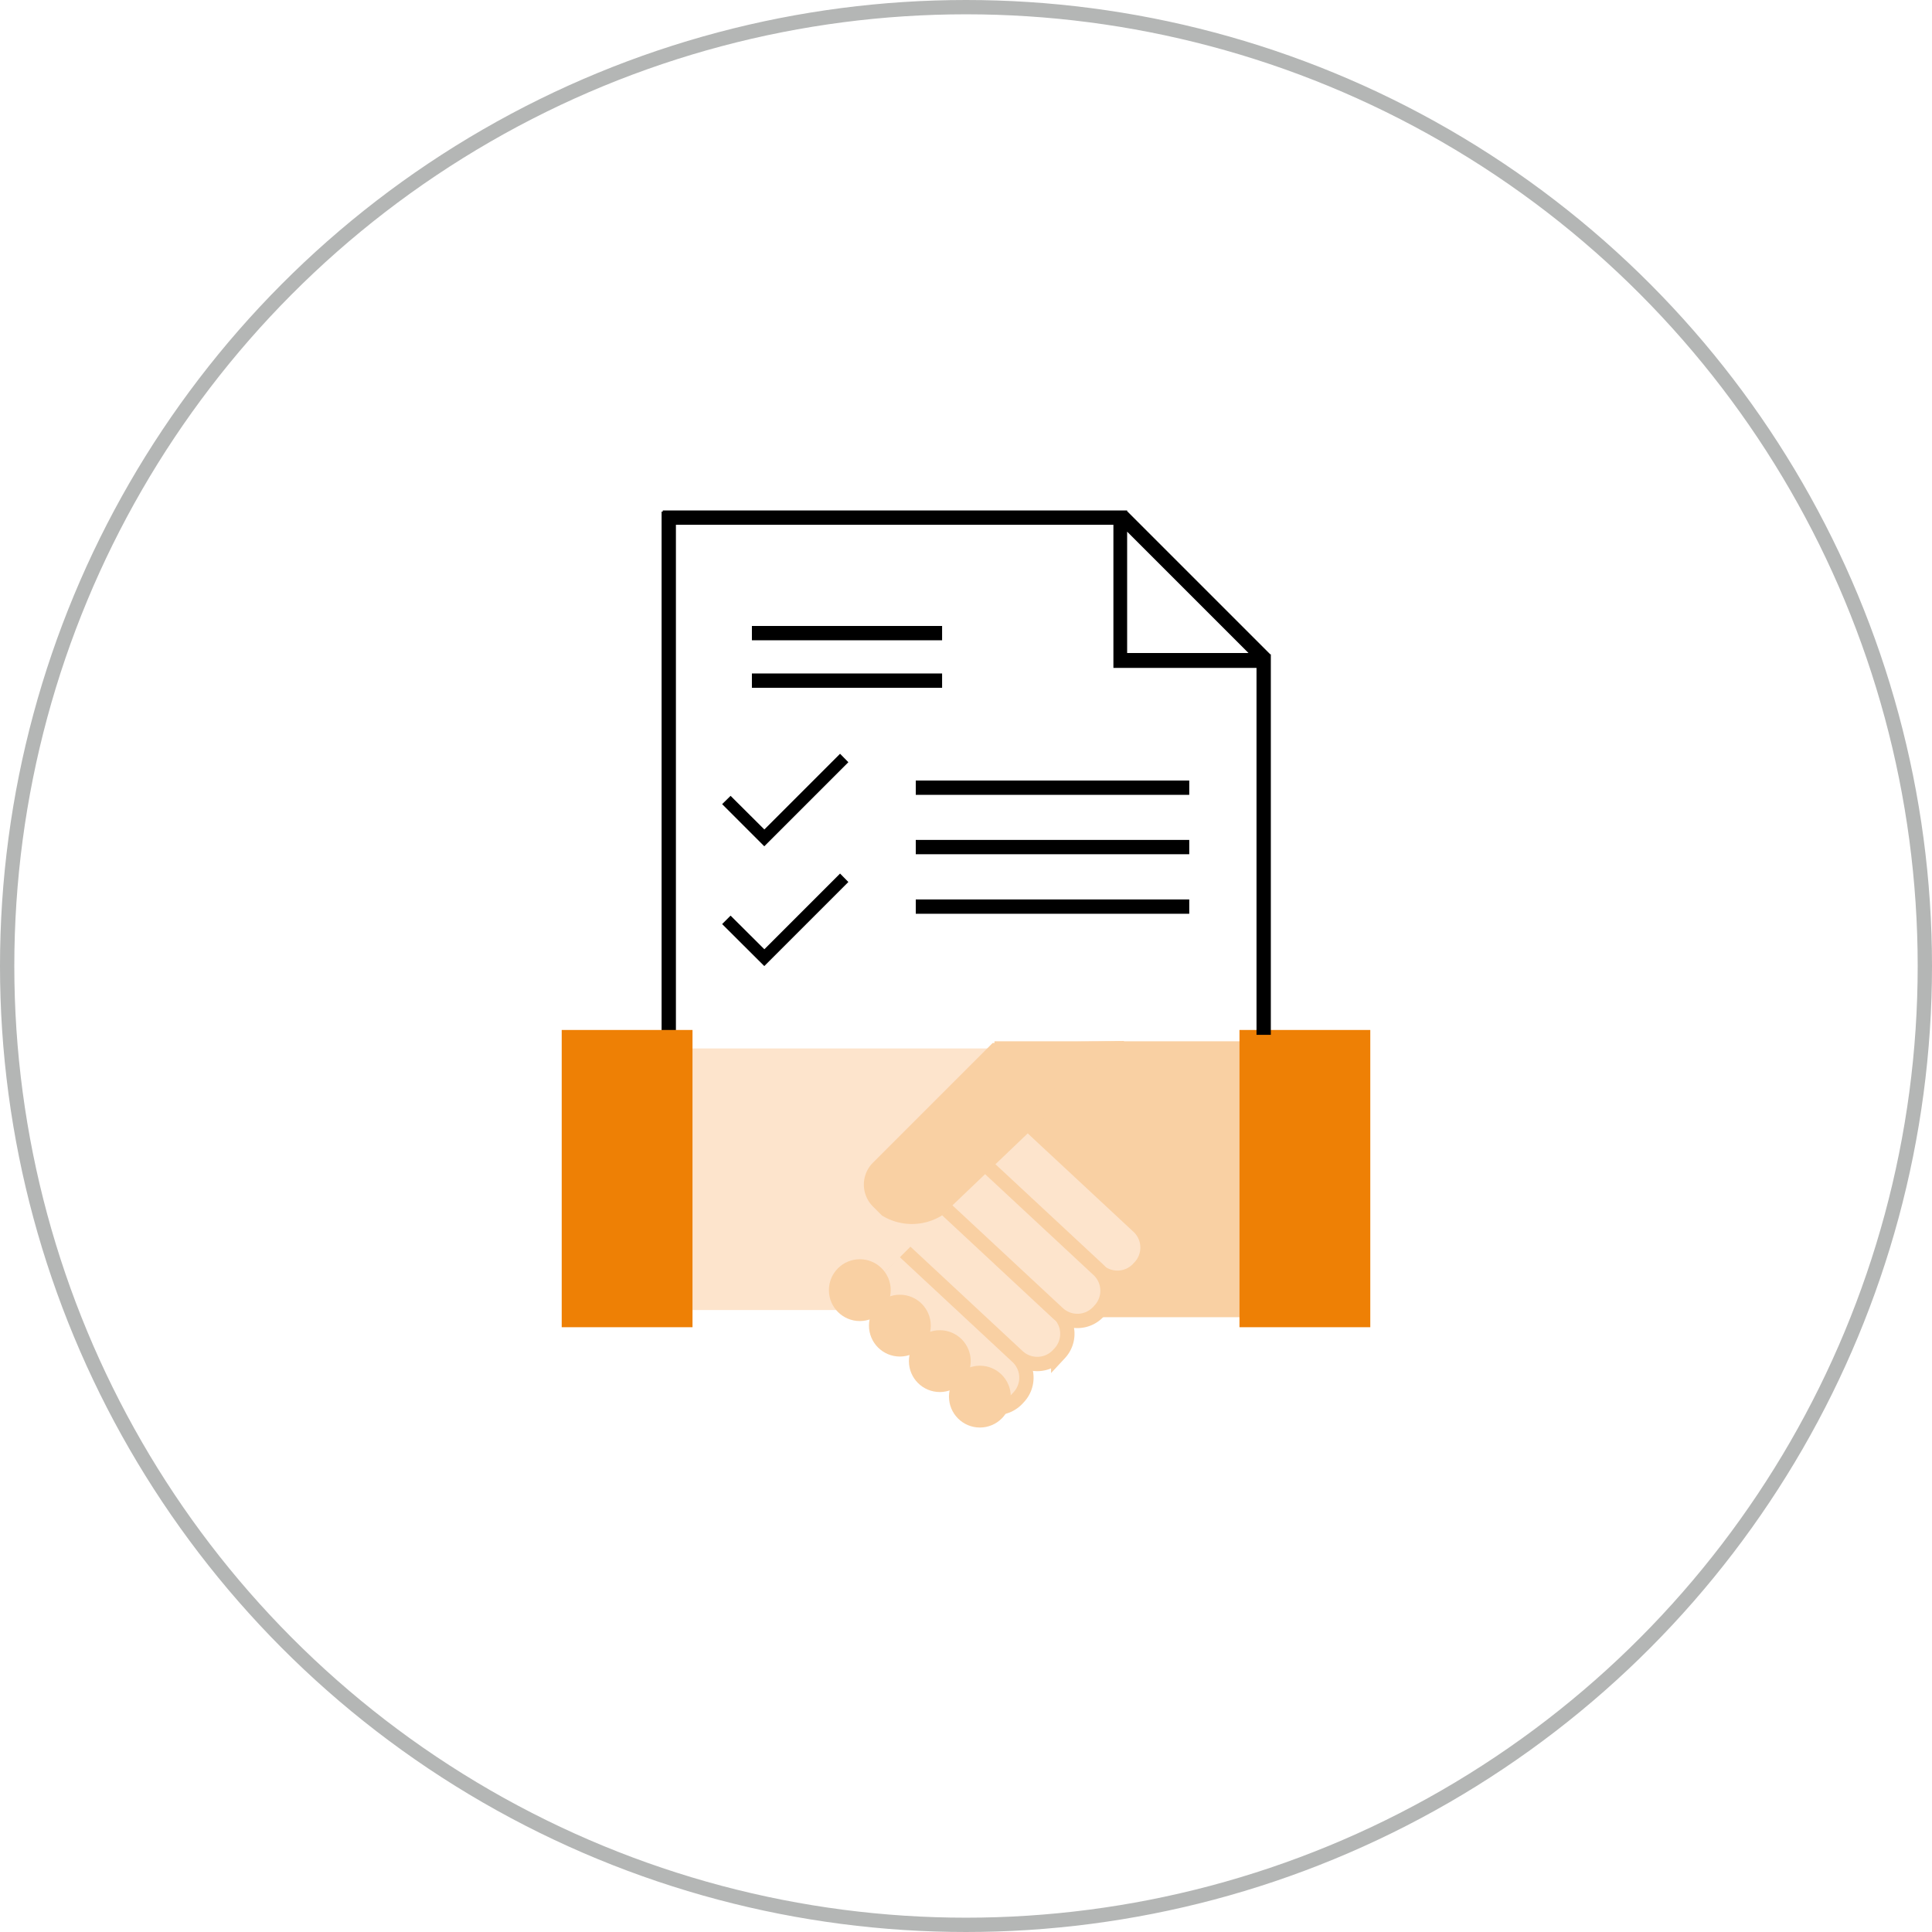 <svg xmlns="http://www.w3.org/2000/svg" viewBox="0 0 135 135"><defs><style>.cls-1{fill:#f9d0a3;}.cls-1,.cls-2{stroke:#f9d0a3;}.cls-1,.cls-2,.cls-5{stroke-miterlimit:10;}.cls-2,.cls-3{fill:#fde4cc;}.cls-4{fill:#ee8005;}.cls-5{fill:none;stroke:#b4b6b5;}</style></defs><g id="Слой_2" data-name="Слой 2"><g id="Слой_1-2" data-name="Слой 1"><rect x="46.23" y="35.75" width="1" height="36.56"/><rect class="cls-1" x="69.99" y="73.26" width="16.62" height="18.28"/><path class="cls-2" d="M68.1,82H79.4a2,2,0,0,1,2,2v.15a2,2,0,0,1-2,2H68.1a0,0,0,0,1,0,0V82A0,0,0,0,1,68.1,82Z" transform="translate(77.28 -28.41) rotate(42.94)"/><path class="cls-2" d="M59.61,91.08H70.91a2,2,0,0,1,2,2v.15a2,2,0,0,1-2,2H59.61a0,0,0,0,1,0,0V91.08a0,0,0,0,1,0,0Z" transform="translate(81.22 -20.18) rotate(42.94)"/><path class="cls-2" d="M62.44,88H73.74a2,2,0,0,1,2,2v.15a2,2,0,0,1-2,2H62.44a0,0,0,0,1,0,0V88A0,0,0,0,1,62.44,88Z" transform="translate(79.91 -22.92) rotate(42.94)"/><path class="cls-2" d="M65.27,85H76.57a2,2,0,0,1,2,2v.15a2,2,0,0,1-2,2H65.27a0,0,0,0,1,0,0V85a0,0,0,0,1,0,0Z" transform="translate(78.6 -25.66) rotate(42.94)"/><polygon class="cls-3" points="77.47 73.26 48.39 73.26 48.39 91.54 59.19 91.54 77.47 73.26"/><path class="cls-1" d="M65.5,84.54,77.3,73.26l-7.73.12L61.35,81.6a1.66,1.66,0,0,0,0,2.35l.59.59A3.49,3.49,0,0,0,65.5,84.54Z"/><circle class="cls-1" cx="60.08" cy="90.15" r="1.66"/><circle class="cls-1" cx="68.47" cy="97.59" r="1.66"/><circle class="cls-1" cx="65.67" cy="95.11" r="1.66"/><circle class="cls-1" cx="62.88" cy="92.63" r="1.66"/><rect class="cls-4" x="39.25" y="71.97" width="9.14" height="20.77"/><rect class="cls-4" x="86.61" y="71.97" width="9.14" height="20.77"/><path d="M88.76,45.72h0l-10-10,0,0v-.05H46.31v1H77.8v10h10V72.31h1V45.72Zm-10-.09V37.15l8.48,8.48Z"/><rect x="52.54" y="43.74" width="13.29" height="1"/><rect x="52.54" y="47.06" width="13.29" height="1"/><rect x="63.99" y="54.54" width="19.11" height="1"/><rect x="63.99" y="62.85" width="19.11" height="1"/><rect x="63.99" y="58.69" width="19.11" height="1"/><circle class="cls-5" cx="67.5" cy="67.5" r="67"/><polygon points="53.41 66.33 51.05 63.98 50.46 64.57 53.4 67.5 53.41 67.5 53.41 67.5 59.28 61.63 58.7 61.04 53.41 66.33"/><polygon points="53.41 59.13 53.41 59.13 59.28 53.26 58.7 52.67 53.41 57.96 51.05 55.61 50.46 56.19 53.4 59.13 53.41 59.13"/></g></g></svg>
